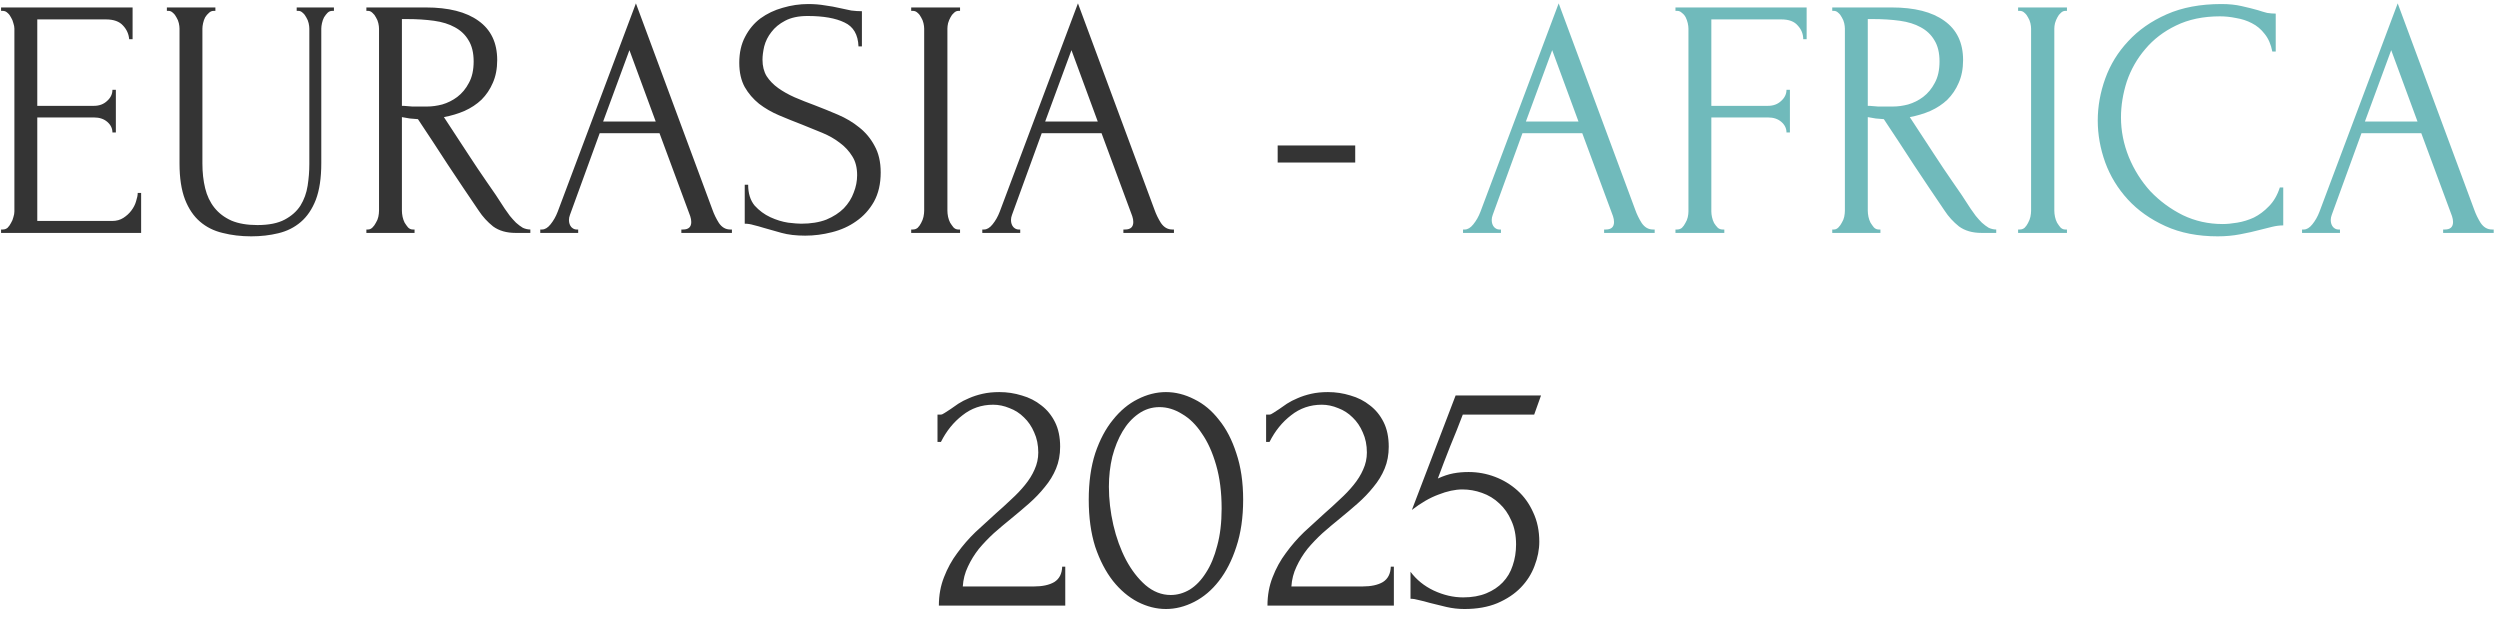 <?xml version="1.0" encoding="UTF-8"?> <svg xmlns="http://www.w3.org/2000/svg" width="161" height="40" viewBox="0 0 161 40" fill="none"><path d="M0.069 14.78H0.179C0.296 14.78 0.399 14.743 0.487 14.67C0.575 14.582 0.648 14.479 0.707 14.362C0.78 14.245 0.832 14.12 0.861 13.988C0.905 13.856 0.927 13.731 0.927 13.614V1.844C0.927 1.741 0.905 1.624 0.861 1.492C0.832 1.36 0.78 1.235 0.707 1.118C0.648 1.001 0.575 0.905 0.487 0.832C0.399 0.744 0.296 0.7 0.179 0.7H0.069V0.48H8.539V2.526H8.319C8.29 2.189 8.158 1.895 7.923 1.646C7.688 1.382 7.322 1.25 6.823 1.25H2.401V6.816H6.053C6.39 6.816 6.669 6.713 6.889 6.508C7.124 6.303 7.241 6.061 7.241 5.782H7.461V8.532H7.241C7.241 8.268 7.131 8.041 6.911 7.85C6.691 7.659 6.405 7.564 6.053 7.564H2.401V14.23H7.219C7.498 14.23 7.74 14.164 7.945 14.032C8.15 13.9 8.319 13.746 8.451 13.57C8.598 13.379 8.7 13.181 8.759 12.976C8.832 12.756 8.869 12.573 8.869 12.426H9.089V15H0.069V14.78ZM10.747 0.48H13.871V0.7H13.761C13.643 0.7 13.541 0.744 13.453 0.832C13.365 0.905 13.284 1.001 13.211 1.118C13.152 1.235 13.108 1.36 13.079 1.492C13.05 1.624 13.035 1.741 13.035 1.844V10.534C13.035 11.106 13.094 11.634 13.211 12.118C13.328 12.602 13.526 13.02 13.805 13.372C14.084 13.724 14.45 14.003 14.905 14.208C15.36 14.399 15.917 14.494 16.577 14.494C17.31 14.494 17.897 14.377 18.337 14.142C18.777 13.907 19.114 13.607 19.349 13.24C19.584 12.859 19.738 12.433 19.811 11.964C19.884 11.495 19.921 11.033 19.921 10.578V1.844C19.921 1.741 19.906 1.624 19.877 1.492C19.848 1.36 19.796 1.235 19.723 1.118C19.664 1.001 19.591 0.905 19.503 0.832C19.415 0.744 19.32 0.7 19.217 0.7H19.107V0.48H21.505V0.7H21.395C21.277 0.7 21.175 0.744 21.087 0.832C21.014 0.905 20.94 1.001 20.867 1.118C20.808 1.235 20.764 1.36 20.735 1.492C20.706 1.624 20.691 1.741 20.691 1.844V10.512C20.691 11.465 20.573 12.25 20.339 12.866C20.104 13.467 19.782 13.944 19.371 14.296C18.96 14.648 18.476 14.89 17.919 15.022C17.376 15.154 16.797 15.22 16.181 15.22C15.521 15.22 14.905 15.147 14.333 15C13.775 14.868 13.291 14.626 12.881 14.274C12.47 13.922 12.148 13.445 11.913 12.844C11.678 12.228 11.561 11.458 11.561 10.534V1.844C11.561 1.741 11.546 1.624 11.517 1.492C11.488 1.36 11.436 1.235 11.363 1.118C11.304 1.001 11.231 0.905 11.143 0.832C11.055 0.744 10.96 0.7 10.857 0.7H10.747V0.48ZM26.587 14.78H26.697V15H23.595V14.78H23.704C23.807 14.78 23.902 14.736 23.991 14.648C24.078 14.56 24.152 14.457 24.21 14.34C24.284 14.223 24.335 14.098 24.364 13.966C24.394 13.819 24.409 13.687 24.409 13.57V1.844C24.409 1.741 24.394 1.624 24.364 1.492C24.335 1.36 24.284 1.235 24.21 1.118C24.152 1.001 24.078 0.905 23.991 0.832C23.902 0.744 23.807 0.7 23.704 0.7H23.595V0.48H27.422C28.889 0.48 30.018 0.766 30.811 1.338C31.617 1.91 32.02 2.753 32.02 3.868C32.02 4.425 31.925 4.917 31.735 5.342C31.558 5.753 31.317 6.112 31.009 6.42C30.701 6.713 30.334 6.955 29.909 7.146C29.498 7.322 29.058 7.454 28.588 7.542L30.172 9.962C30.554 10.549 30.942 11.128 31.338 11.7C31.735 12.257 32.123 12.837 32.505 13.438C32.607 13.585 32.717 13.739 32.834 13.9C32.967 14.061 33.099 14.208 33.23 14.34C33.377 14.472 33.524 14.582 33.67 14.67C33.832 14.743 33.993 14.78 34.154 14.78V15H33.209C32.622 15 32.138 14.861 31.756 14.582C31.39 14.289 31.082 13.951 30.832 13.57C30.172 12.602 29.512 11.619 28.852 10.622C28.207 9.625 27.562 8.642 26.916 7.674C26.755 7.659 26.579 7.645 26.389 7.63C26.212 7.601 26.044 7.571 25.883 7.542V13.57C25.883 13.687 25.897 13.819 25.927 13.966C25.956 14.098 26 14.223 26.058 14.34C26.132 14.457 26.205 14.56 26.279 14.648C26.366 14.736 26.469 14.78 26.587 14.78ZM25.883 1.228V6.816H25.992C26.11 6.831 26.293 6.845 26.543 6.86C26.806 6.86 27.129 6.86 27.511 6.86C27.819 6.86 28.141 6.816 28.479 6.728C28.831 6.625 29.153 6.464 29.447 6.244C29.755 6.009 30.004 5.709 30.195 5.342C30.4 4.975 30.503 4.513 30.503 3.956C30.503 3.399 30.392 2.944 30.172 2.592C29.967 2.24 29.674 1.961 29.293 1.756C28.926 1.551 28.479 1.411 27.951 1.338C27.422 1.265 26.843 1.228 26.212 1.228H25.883ZM43.879 14.78H43.989C44.341 14.78 44.517 14.619 44.517 14.296C44.517 14.179 44.495 14.054 44.451 13.922L42.471 8.576H38.621L36.707 13.834C36.663 13.951 36.641 14.061 36.641 14.164C36.641 14.355 36.693 14.509 36.795 14.626C36.898 14.729 37.008 14.78 37.125 14.78H37.235V15H34.793V14.78H34.903C35.094 14.78 35.277 14.67 35.453 14.45C35.644 14.215 35.798 13.944 35.915 13.636L40.953 0.216L45.881 13.504C45.984 13.797 46.123 14.083 46.299 14.362C46.49 14.641 46.732 14.78 47.025 14.78H47.135V15H43.879V14.78ZM38.841 7.828H42.229L40.535 3.23L38.841 7.828ZM56.717 11.106C56.717 11.839 56.571 12.47 56.277 12.998C55.984 13.511 55.603 13.929 55.133 14.252C54.679 14.575 54.158 14.809 53.571 14.956C52.999 15.103 52.427 15.176 51.855 15.176C51.269 15.176 50.763 15.117 50.337 15C49.912 14.883 49.523 14.773 49.171 14.67C48.937 14.597 48.724 14.538 48.533 14.494C48.343 14.435 48.152 14.406 47.961 14.406V11.898H48.181C48.181 12.455 48.321 12.903 48.599 13.24C48.893 13.563 49.23 13.812 49.611 13.988C49.993 14.164 50.374 14.281 50.755 14.34C51.137 14.384 51.415 14.406 51.591 14.406C52.222 14.406 52.765 14.318 53.219 14.142C53.674 13.951 54.048 13.709 54.341 13.416C54.635 13.108 54.847 12.771 54.979 12.404C55.126 12.037 55.199 11.663 55.199 11.282C55.199 10.798 55.097 10.395 54.891 10.072C54.686 9.735 54.415 9.441 54.077 9.192C53.755 8.943 53.381 8.73 52.955 8.554C52.53 8.378 52.097 8.202 51.657 8.026C51.159 7.835 50.667 7.637 50.183 7.432C49.699 7.227 49.267 6.977 48.885 6.684C48.504 6.376 48.196 6.017 47.961 5.606C47.727 5.181 47.609 4.66 47.609 4.044C47.609 3.399 47.734 2.841 47.983 2.372C48.233 1.888 48.563 1.492 48.973 1.184C49.399 0.876 49.875 0.649 50.403 0.502C50.946 0.341 51.496 0.26 52.053 0.26C52.435 0.26 52.794 0.289 53.131 0.348C53.469 0.392 53.791 0.451 54.099 0.524C54.349 0.583 54.591 0.634 54.825 0.678C55.06 0.707 55.287 0.722 55.507 0.722V2.988H55.287C55.258 2.225 54.957 1.712 54.385 1.448C53.813 1.169 53.021 1.03 52.009 1.03C51.423 1.03 50.939 1.133 50.557 1.338C50.191 1.529 49.897 1.771 49.677 2.064C49.457 2.343 49.303 2.651 49.215 2.988C49.142 3.311 49.105 3.597 49.105 3.846C49.105 4.257 49.193 4.609 49.369 4.902C49.56 5.195 49.809 5.452 50.117 5.672C50.425 5.892 50.777 6.09 51.173 6.266C51.584 6.442 52.009 6.611 52.449 6.772C52.948 6.963 53.454 7.168 53.967 7.388C54.481 7.608 54.935 7.879 55.331 8.202C55.742 8.525 56.072 8.921 56.321 9.39C56.585 9.859 56.717 10.431 56.717 11.106ZM58.681 0.48H61.827V0.7H61.717C61.614 0.7 61.519 0.744 61.431 0.832C61.343 0.905 61.269 1.001 61.211 1.118C61.152 1.221 61.1 1.345 61.056 1.492C61.027 1.624 61.013 1.741 61.013 1.844V13.57C61.013 13.687 61.027 13.819 61.056 13.966C61.086 14.098 61.13 14.223 61.188 14.34C61.262 14.457 61.335 14.56 61.408 14.648C61.496 14.736 61.599 14.78 61.717 14.78H61.827V15H58.681V14.78H58.791C58.908 14.78 59.011 14.743 59.099 14.67C59.187 14.582 59.26 14.479 59.319 14.362C59.392 14.23 59.443 14.098 59.472 13.966C59.502 13.819 59.517 13.687 59.517 13.57V1.844C59.517 1.741 59.502 1.624 59.472 1.492C59.443 1.36 59.392 1.235 59.319 1.118C59.26 1.001 59.187 0.905 59.099 0.832C59.011 0.744 58.908 0.7 58.791 0.7H58.681V0.48ZM72.346 14.78H72.456C72.808 14.78 72.984 14.619 72.984 14.296C72.984 14.179 72.962 14.054 72.918 13.922L70.938 8.576H67.088L65.174 13.834C65.13 13.951 65.108 14.061 65.108 14.164C65.108 14.355 65.159 14.509 65.262 14.626C65.365 14.729 65.475 14.78 65.592 14.78H65.702V15H63.26V14.78H63.37C63.561 14.78 63.744 14.67 63.92 14.45C64.111 14.215 64.265 13.944 64.382 13.636L69.42 0.216L74.348 13.504C74.451 13.797 74.59 14.083 74.766 14.362C74.957 14.641 75.199 14.78 75.492 14.78H75.602V15H72.346V14.78ZM67.308 7.828H70.696L69.002 3.23L67.308 7.828ZM82.282 10.468V9.368H87.276V10.468H82.282ZM60.375 26.702H60.573C60.647 26.702 60.734 26.665 60.837 26.592C60.955 26.519 61.079 26.438 61.211 26.35C61.358 26.247 61.526 26.13 61.717 25.998C61.922 25.866 62.15 25.749 62.399 25.646C62.663 25.529 62.956 25.433 63.279 25.36C63.602 25.287 63.961 25.25 64.357 25.25C64.856 25.25 65.34 25.323 65.809 25.47C66.278 25.602 66.697 25.815 67.063 26.108C67.43 26.387 67.723 26.746 67.943 27.186C68.163 27.626 68.273 28.154 68.273 28.77C68.273 29.283 68.185 29.753 68.009 30.178C67.833 30.603 67.591 30.999 67.283 31.366C66.99 31.733 66.653 32.085 66.271 32.422C65.904 32.745 65.523 33.067 65.127 33.39C64.746 33.698 64.372 34.013 64.005 34.336C63.653 34.659 63.331 34.996 63.037 35.348C62.758 35.7 62.524 36.081 62.333 36.492C62.142 36.888 62.032 37.313 62.003 37.768H66.579C67.136 37.768 67.576 37.673 67.899 37.482C68.222 37.277 68.391 36.947 68.405 36.492H68.603V39H60.463C60.463 38.34 60.573 37.731 60.793 37.174C61.013 36.602 61.299 36.081 61.651 35.612C62.003 35.128 62.392 34.681 62.817 34.27C63.257 33.859 63.69 33.463 64.115 33.082C64.467 32.774 64.805 32.466 65.127 32.158C65.465 31.85 65.758 31.542 66.007 31.234C66.271 30.911 66.477 30.581 66.623 30.244C66.784 29.892 66.865 29.525 66.865 29.144C66.865 28.66 66.777 28.227 66.601 27.846C66.44 27.465 66.22 27.142 65.941 26.878C65.677 26.614 65.369 26.416 65.017 26.284C64.665 26.137 64.313 26.064 63.961 26.064C63.213 26.064 62.553 26.291 61.981 26.746C61.409 27.186 60.947 27.758 60.595 28.462H60.375V26.702ZM70.115 32.18C70.115 31.051 70.254 30.053 70.533 29.188C70.826 28.323 71.207 27.604 71.677 27.032C72.146 26.445 72.674 26.005 73.261 25.712C73.862 25.404 74.471 25.25 75.087 25.25C75.703 25.25 76.311 25.404 76.913 25.712C77.514 26.005 78.042 26.445 78.497 27.032C78.966 27.604 79.34 28.323 79.619 29.188C79.912 30.053 80.059 31.051 80.059 32.18C80.059 33.324 79.912 34.336 79.619 35.216C79.34 36.081 78.966 36.815 78.497 37.416C78.042 38.003 77.514 38.45 76.913 38.758C76.311 39.066 75.703 39.22 75.087 39.22C74.471 39.22 73.862 39.066 73.261 38.758C72.674 38.45 72.146 38.003 71.677 37.416C71.207 36.815 70.826 36.081 70.533 35.216C70.254 34.336 70.115 33.324 70.115 32.18ZM78.673 32.752C78.673 31.696 78.555 30.765 78.321 29.958C78.086 29.137 77.778 28.455 77.397 27.912C77.03 27.355 76.605 26.937 76.121 26.658C75.651 26.365 75.167 26.218 74.669 26.218C74.17 26.218 73.715 26.365 73.305 26.658C72.909 26.937 72.571 27.311 72.293 27.78C72.014 28.249 71.794 28.792 71.633 29.408C71.486 30.024 71.413 30.669 71.413 31.344C71.413 32.151 71.508 32.972 71.699 33.808C71.889 34.629 72.161 35.377 72.513 36.052C72.865 36.712 73.283 37.255 73.767 37.68C74.265 38.105 74.808 38.318 75.395 38.318C75.82 38.318 76.231 38.201 76.627 37.966C77.023 37.717 77.367 37.357 77.661 36.888C77.969 36.419 78.211 35.839 78.387 35.15C78.577 34.461 78.673 33.661 78.673 32.752ZM81.537 26.702H81.735C81.809 26.702 81.897 26.665 81.999 26.592C82.117 26.519 82.241 26.438 82.373 26.35C82.52 26.247 82.689 26.13 82.879 25.998C83.085 25.866 83.312 25.749 83.561 25.646C83.825 25.529 84.119 25.433 84.441 25.36C84.764 25.287 85.123 25.25 85.519 25.25C86.018 25.25 86.502 25.323 86.971 25.47C87.441 25.602 87.859 25.815 88.225 26.108C88.592 26.387 88.885 26.746 89.105 27.186C89.325 27.626 89.435 28.154 89.435 28.77C89.435 29.283 89.347 29.753 89.171 30.178C88.995 30.603 88.753 30.999 88.445 31.366C88.152 31.733 87.815 32.085 87.433 32.422C87.067 32.745 86.685 33.067 86.289 33.39C85.908 33.698 85.534 34.013 85.167 34.336C84.815 34.659 84.493 34.996 84.199 35.348C83.921 35.7 83.686 36.081 83.495 36.492C83.305 36.888 83.195 37.313 83.165 37.768H87.741C88.299 37.768 88.739 37.673 89.061 37.482C89.384 37.277 89.553 36.947 89.567 36.492H89.765V39H81.625C81.625 38.34 81.735 37.731 81.955 37.174C82.175 36.602 82.461 36.081 82.813 35.612C83.165 35.128 83.554 34.681 83.979 34.27C84.419 33.859 84.852 33.463 85.277 33.082C85.629 32.774 85.967 32.466 86.289 32.158C86.627 31.85 86.92 31.542 87.169 31.234C87.433 30.911 87.639 30.581 87.785 30.244C87.947 29.892 88.027 29.525 88.027 29.144C88.027 28.66 87.939 28.227 87.763 27.846C87.602 27.465 87.382 27.142 87.103 26.878C86.839 26.614 86.531 26.416 86.179 26.284C85.827 26.137 85.475 26.064 85.123 26.064C84.375 26.064 83.715 26.291 83.143 26.746C82.571 27.186 82.109 27.758 81.757 28.462H81.537V26.702ZM99.131 34.886C99.131 35.399 99.028 35.92 98.823 36.448C98.632 36.961 98.339 37.423 97.943 37.834C97.547 38.245 97.041 38.582 96.425 38.846C95.824 39.095 95.12 39.22 94.313 39.22C93.917 39.22 93.528 39.176 93.147 39.088C92.766 39 92.406 38.912 92.069 38.824C91.82 38.751 91.592 38.692 91.387 38.648C91.182 38.589 90.998 38.56 90.837 38.56V36.822C91.218 37.335 91.717 37.739 92.333 38.032C92.964 38.325 93.594 38.472 94.225 38.472C94.797 38.472 95.296 38.384 95.721 38.208C96.146 38.032 96.498 37.797 96.777 37.504C97.07 37.196 97.283 36.837 97.415 36.426C97.562 36.001 97.635 35.546 97.635 35.062C97.635 34.475 97.532 33.962 97.327 33.522C97.136 33.082 96.88 32.715 96.557 32.422C96.234 32.114 95.86 31.887 95.435 31.74C95.024 31.593 94.606 31.52 94.181 31.52C93.712 31.52 93.198 31.63 92.641 31.85C92.084 32.055 91.512 32.385 90.925 32.84L93.741 25.47H99.241L98.801 26.702H94.203C93.954 27.362 93.682 28.044 93.389 28.748C93.11 29.452 92.846 30.141 92.597 30.816C92.949 30.655 93.279 30.545 93.587 30.486C93.895 30.427 94.225 30.398 94.577 30.398C95.164 30.398 95.728 30.501 96.271 30.706C96.814 30.911 97.298 31.205 97.723 31.586C98.148 31.967 98.486 32.437 98.735 32.994C98.999 33.551 99.131 34.182 99.131 34.886Z" fill="#343434"></path><path d="M103.305 14.78H103.415C103.767 14.78 103.943 14.619 103.943 14.296C103.943 14.179 103.921 14.054 103.877 13.922L101.897 8.576H98.047L96.133 13.834C96.089 13.951 96.067 14.061 96.067 14.164C96.067 14.355 96.118 14.509 96.221 14.626C96.324 14.729 96.434 14.78 96.551 14.78H96.661V15H94.219V14.78H94.329C94.52 14.78 94.703 14.67 94.879 14.45C95.07 14.215 95.224 13.944 95.341 13.636L100.379 0.216L105.307 13.504C105.41 13.797 105.549 14.083 105.725 14.362C105.916 14.641 106.158 14.78 106.451 14.78H106.561V15H103.305V14.78ZM98.267 7.828H101.655L99.961 3.23L98.267 7.828ZM110.936 14.78H111.046V15H107.9V14.78H108.01C108.127 14.78 108.23 14.743 108.318 14.67C108.406 14.582 108.479 14.479 108.538 14.362C108.611 14.245 108.662 14.12 108.692 13.988C108.721 13.856 108.736 13.731 108.736 13.614V1.844C108.736 1.741 108.721 1.624 108.692 1.492C108.662 1.36 108.618 1.235 108.56 1.118C108.501 1.001 108.42 0.905 108.318 0.832C108.23 0.744 108.127 0.7 108.01 0.7H107.9V0.48H116.348V2.526H116.128C116.128 2.189 116.01 1.895 115.776 1.646C115.556 1.382 115.204 1.25 114.72 1.25H110.21V6.816H113.862C114.199 6.816 114.478 6.713 114.698 6.508C114.932 6.303 115.05 6.061 115.05 5.782H115.27V8.532H115.05C115.05 8.268 114.94 8.041 114.72 7.85C114.5 7.659 114.214 7.564 113.862 7.564H110.21V13.614C110.21 13.731 110.224 13.856 110.254 13.988C110.283 14.12 110.327 14.245 110.386 14.362C110.459 14.479 110.54 14.582 110.628 14.67C110.716 14.743 110.818 14.78 110.936 14.78ZM120.989 14.78H121.099V15H117.997V14.78H118.107C118.21 14.78 118.305 14.736 118.393 14.648C118.481 14.56 118.554 14.457 118.613 14.34C118.686 14.223 118.738 14.098 118.767 13.966C118.796 13.819 118.811 13.687 118.811 13.57V1.844C118.811 1.741 118.796 1.624 118.767 1.492C118.738 1.36 118.686 1.235 118.613 1.118C118.554 1.001 118.481 0.905 118.393 0.832C118.305 0.744 118.21 0.7 118.107 0.7H117.997V0.48H121.825C123.292 0.48 124.421 0.766 125.213 1.338C126.02 1.91 126.423 2.753 126.423 3.868C126.423 4.425 126.328 4.917 126.137 5.342C125.961 5.753 125.719 6.112 125.411 6.42C125.103 6.713 124.736 6.955 124.311 7.146C123.9 7.322 123.46 7.454 122.991 7.542L124.575 9.962C124.956 10.549 125.345 11.128 125.741 11.7C126.137 12.257 126.526 12.837 126.907 13.438C127.01 13.585 127.12 13.739 127.237 13.9C127.369 14.061 127.501 14.208 127.633 14.34C127.78 14.472 127.926 14.582 128.073 14.67C128.234 14.743 128.396 14.78 128.557 14.78V15H127.611C127.024 15 126.54 14.861 126.159 14.582C125.792 14.289 125.484 13.951 125.235 13.57C124.575 12.602 123.915 11.619 123.255 10.622C122.61 9.625 121.964 8.642 121.319 7.674C121.158 7.659 120.982 7.645 120.791 7.63C120.615 7.601 120.446 7.571 120.285 7.542V13.57C120.285 13.687 120.3 13.819 120.329 13.966C120.358 14.098 120.402 14.223 120.461 14.34C120.534 14.457 120.608 14.56 120.681 14.648C120.769 14.736 120.872 14.78 120.989 14.78ZM120.285 1.228V6.816H120.395C120.512 6.831 120.696 6.845 120.945 6.86C121.209 6.86 121.532 6.86 121.913 6.86C122.221 6.86 122.544 6.816 122.881 6.728C123.233 6.625 123.556 6.464 123.849 6.244C124.157 6.009 124.406 5.709 124.597 5.342C124.802 4.975 124.905 4.513 124.905 3.956C124.905 3.399 124.795 2.944 124.575 2.592C124.37 2.24 124.076 1.961 123.695 1.756C123.328 1.551 122.881 1.411 122.353 1.338C121.825 1.265 121.246 1.228 120.615 1.228H120.285ZM129.966 0.48H133.112V0.7H133.002C132.899 0.7 132.804 0.744 132.716 0.832C132.628 0.905 132.554 1.001 132.496 1.118C132.437 1.221 132.386 1.345 132.342 1.492C132.312 1.624 132.298 1.741 132.298 1.844V13.57C132.298 13.687 132.312 13.819 132.342 13.966C132.371 14.098 132.415 14.223 132.474 14.34C132.547 14.457 132.62 14.56 132.694 14.648C132.782 14.736 132.884 14.78 133.002 14.78H133.112V15H129.966V14.78H130.076C130.193 14.78 130.296 14.743 130.384 14.67C130.472 14.582 130.545 14.479 130.604 14.362C130.677 14.23 130.728 14.098 130.758 13.966C130.787 13.819 130.802 13.687 130.802 13.57V1.844C130.802 1.741 130.787 1.624 130.758 1.492C130.728 1.36 130.677 1.235 130.604 1.118C130.545 1.001 130.472 0.905 130.384 0.832C130.296 0.744 130.193 0.7 130.076 0.7H129.966V0.48ZM142.971 1.052C141.886 1.052 140.94 1.25 140.133 1.646C139.341 2.027 138.681 2.533 138.153 3.164C137.625 3.78 137.229 4.477 136.965 5.254C136.716 6.031 136.591 6.801 136.591 7.564C136.591 8.429 136.76 9.28 137.097 10.116C137.435 10.937 137.897 11.671 138.483 12.316C139.085 12.947 139.781 13.46 140.573 13.856C141.365 14.237 142.223 14.428 143.147 14.428C143.411 14.428 143.719 14.399 144.071 14.34C144.438 14.281 144.797 14.171 145.149 14.01C145.501 13.834 145.824 13.592 146.117 13.284C146.425 12.976 146.66 12.573 146.821 12.074H147.041V14.516C146.821 14.516 146.587 14.545 146.337 14.604C146.103 14.663 145.839 14.729 145.545 14.802C145.164 14.905 144.739 15 144.269 15.088C143.815 15.176 143.331 15.22 142.817 15.22C141.541 15.22 140.419 15 139.451 14.56C138.483 14.12 137.677 13.548 137.031 12.844C136.386 12.14 135.902 11.348 135.579 10.468C135.257 9.573 135.095 8.671 135.095 7.762C135.095 6.853 135.257 5.951 135.579 5.056C135.902 4.161 136.393 3.362 137.053 2.658C137.713 1.939 138.542 1.36 139.539 0.92C140.537 0.48 141.71 0.26 143.059 0.26C143.543 0.26 143.976 0.304 144.357 0.392C144.753 0.48 145.105 0.568 145.413 0.656C145.633 0.729 145.831 0.788 146.007 0.832C146.198 0.861 146.381 0.876 146.557 0.876V3.318H146.337C146.249 2.863 146.088 2.489 145.853 2.196C145.619 1.888 145.34 1.653 145.017 1.492C144.709 1.331 144.372 1.221 144.005 1.162C143.653 1.089 143.309 1.052 142.971 1.052ZM157.338 14.78H157.448C157.8 14.78 157.976 14.619 157.976 14.296C157.976 14.179 157.954 14.054 157.91 13.922L155.93 8.576H152.08L150.166 13.834C150.122 13.951 150.1 14.061 150.1 14.164C150.1 14.355 150.152 14.509 150.254 14.626C150.357 14.729 150.467 14.78 150.584 14.78H150.694V15H148.252V14.78H148.362C148.553 14.78 148.736 14.67 148.912 14.45C149.103 14.215 149.257 13.944 149.374 13.636L154.412 0.216L159.34 13.504C159.443 13.797 159.582 14.083 159.758 14.362C159.949 14.641 160.191 14.78 160.484 14.78H160.594V15H157.338V14.78ZM152.3 7.828H155.688L153.994 3.23L152.3 7.828Z" fill="#70BABB"></path></svg> 